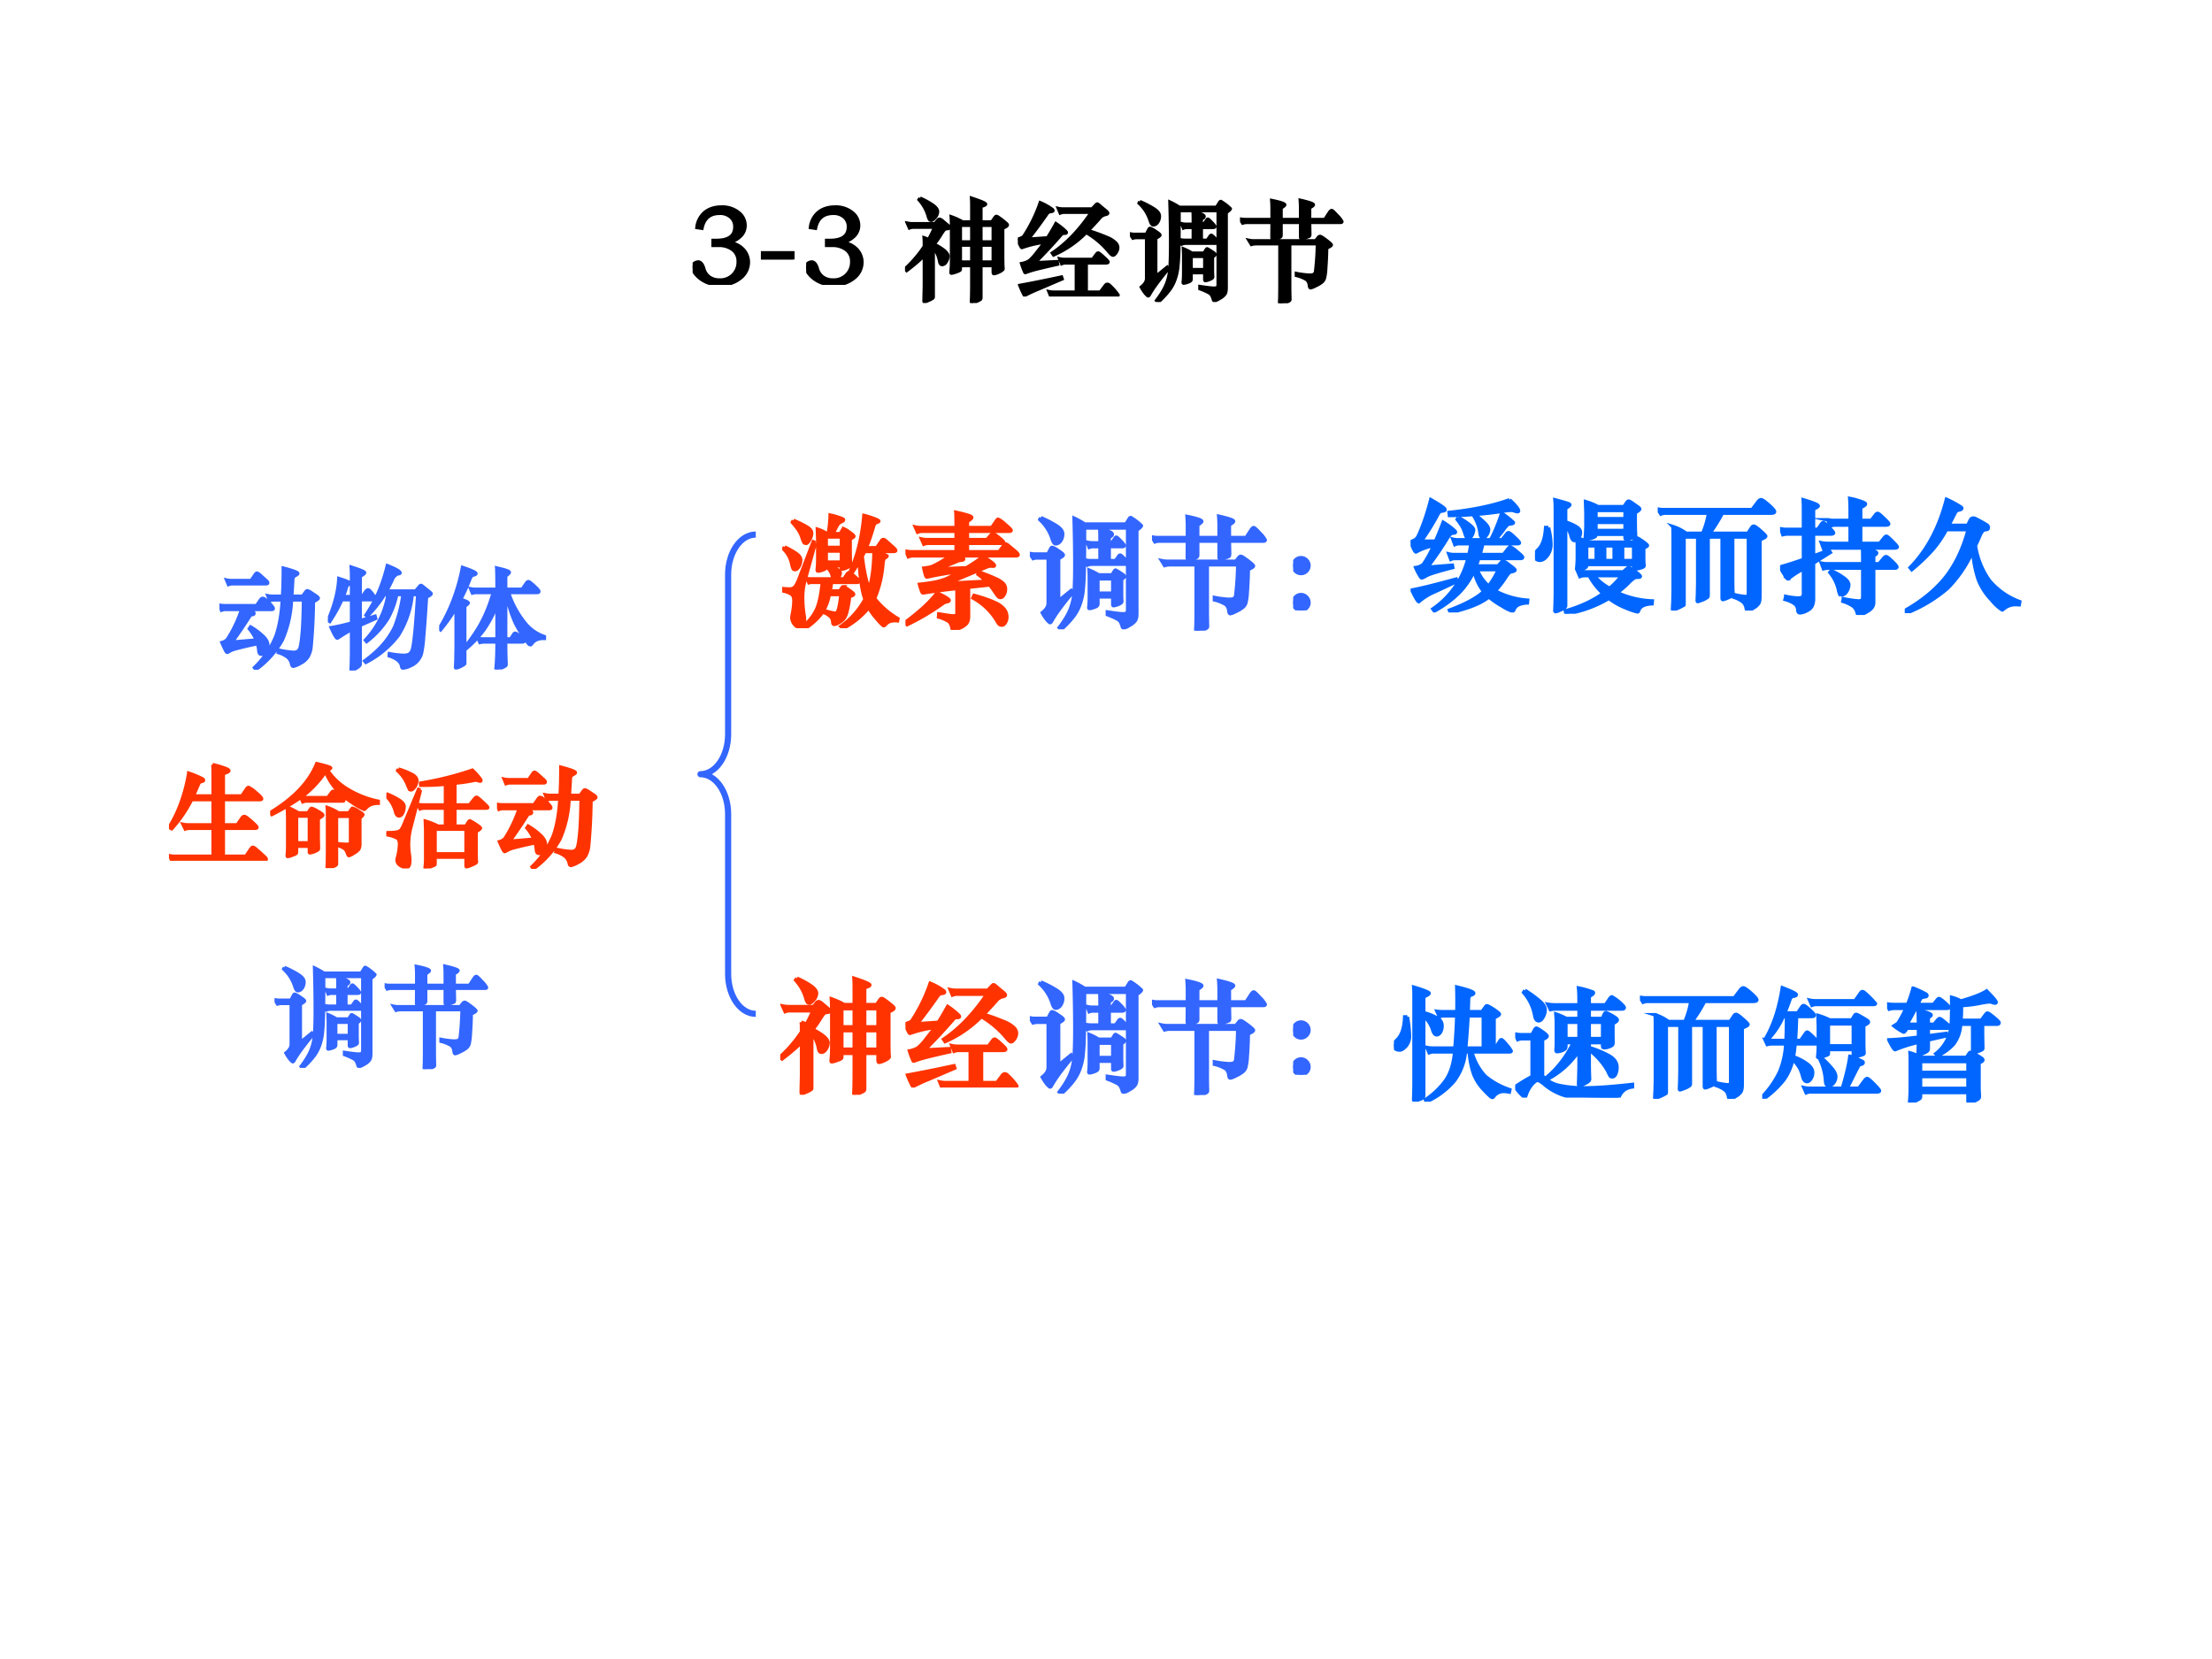 <svg xmlns="http://www.w3.org/2000/svg" xmlns:xlink="http://www.w3.org/1999/xlink" width="960" height="720" viewBox="0 0 720 540"><rect x="0" y="0" width="720" height="540" fill="#333333" stroke="none"/><g data-name="P"><clipPath id="a"><path fill-rule="evenodd" d="M0 540h720V0H0Z"/></clipPath><g clip-path="url(#a)"><path fill="#fff" fill-rule="evenodd" d="M0 540h720V0H0Z"/></g></g><g data-name="P"><symbol id="b"><path d="M.085.511.038.518A.206.206 0 0 0 .11.657C.15.689.2.705.261.705A.236.236 0 0 0 .415.656a.147.147 0 0 0 .06-.119.134.134 0 0 0-.038-.094.227.227 0 0 0-.107-.06A.204.204 0 0 0 .46.32.17.17 0 0 0 .505.203.182.182 0 0 0 .432.06.276.276 0 0 0 .251 0a.285.285 0 0 0-.18.055C.024.092 0 .127 0 .162 0 .178.006.19.018.197A.063.063 0 0 0 .05.208c.022 0 .04-.02.052-.062A.133.133 0 0 1 .153.071.154.154 0 0 1 .244.045.16.16 0 0 1 .411.21a.13.13 0 0 1-.048.107.203.203 0 0 1-.133.039H.184v.047h.029c.112 0 .168.04.168.122a.111.111 0 0 1-.037.087.142.142 0 0 1-.1.034C.156.646.103.601.085.511Z"/></symbol><use xlink:href="#b" transform="matrix(36 0 0 -36 225.446 92.732)"/><use xlink:href="#b" fill="none" stroke="#000" stroke-miterlimit="10" stroke-width=".029" transform="matrix(36 0 0 -36 225.446 92.732)"/><symbol id="c"><path d="M0 .061h.29V0H0v.061Z"/></symbol><use xlink:href="#c" transform="matrix(36 0 0 -36 247.67 84.452)"/><use xlink:href="#c" fill="none" stroke="#000" stroke-miterlimit="10" stroke-width=".029" transform="matrix(36 0 0 -36 247.67 84.452)"/><symbol id="d"><path d="M-2147483500-2147483500Z"/></symbol><use xlink:href="#b" transform="matrix(36 0 0 -36 262.406 92.732)"/><use xlink:href="#d" transform="matrix(36 0 0 -36 77309400000 -77309400000)"/><use xlink:href="#b" fill="none" stroke="#000" stroke-miterlimit="10" stroke-width=".029" transform="matrix(36 0 0 -36 262.406 92.732)"/><use xlink:href="#d" fill="none" stroke="#000" stroke-miterlimit="10" stroke-width=".029" transform="matrix(36 0 0 -36 77309400000 -77309400000)"/><symbol id="e"><path d="M.521.734h.082V.86c0 .033 0 .063-.002.089C.686.921.729.903.729.894.729.888.715.881.687.873V.734h.098l.027.039c.005.007.01.011.014.011C.831.784.839.78.851.771A.652.652 0 0 0 .918.718C.923.713.926.709.926.706.926.698.912.688.884.677V.406L.885.343.887.311C.887.307.886.304.884.302A.1.1 0 0 0 .865.288.223.223 0 0 0 .829.271.096.096 0 0 0 .804.265C.799.265.797.271.797.284v.054h-.11V.049C.687.042.685.036.682.033A.179.179 0 0 0 .644.014.173.173 0 0 0 .606 0C.602 0 .6.004.6.012l.002.056.001.074v.196H.501V.311C.501.304.5.299.497.296A.169.169 0 0 0 .46.28.193.193 0 0 0 .421.269C.416.269.414.273.415.28.418.31.42.343.42.378v.308C.42.72.419.752.417.781A.63.63 0 0 0 .521.734M.501.553h.102v.149H.501V.553m.186 0h.11v.149h-.11V.553M.603.523H.501V.371h.102v.152m.194 0h-.11V.371h.11v.152M.136.949A.69.69 0 0 0 .254.884C.281.864.295.845.295.827A.082.082 0 0 0 .273.774C.258.757.247.748.239.748.231.748.225.75.222.754A.098.098 0 0 0 .21.782a.37.37 0 0 1-.084.152l.01.015M.174.428A1.589 1.589 0 0 0 .015.293L0 .309c.066.06.124.128.174.203 0 .03 0 .056-.002.079a.188.188 0 0 0 .04-.018c.021.037.04.074.054.112H.082A.102.102 0 0 1 .04.678L.02.723A.218.218 0 0 1 .07.718h.201l.025.031a.02.02 0 0 0 .017.009C.32.758.331.751.347.737L.386.704C.396.696.402.689.402.683.402.677.396.673.383.672A.054.054 0 0 1 .357.664.335.335 0 0 1 .323.615 1.006 1.006 0 0 0 .264.531.449.449 0 0 0 .358.473C.378.455.389.438.389.423a.1.1 0 0 0-.016-.05C.363.356.35.347.335.347.33.347.325.349.321.354a.045.045 0 0 0-.008.02.284.284 0 0 1-.057.129V.055A.013.013 0 0 0 .25.043.178.178 0 0 0 .213.024.19.19 0 0 0 .176.01C.173.01.171.013.171.02l.001.048.002.087v.273Z"/></symbol><symbol id="f"><path d="M.24.49A.99.99 0 0 1 .037.442C.035.442.033.443.031.446A.326.326 0 0 0 0 .519c.026.007.043.015.052.024a1.345 1.345 0 0 1 .15.306.513.513 0 0 0 .109-.061C.316.784.318.78.318.776S.312.769.301.768A.06.06 0 0 1 .277.761.075.075 0 0 1 .258.739a4.683 4.683 0 0 0-.163-.22l.173.012C.295.573.32.616.344.66A.694.694 0 0 0 .418.603C.432.59.439.583.439.579.439.574.433.571.422.571A.046.046 0 0 1 .398.566a4.714 4.714 0 0 0-.242-.26l.2.01L.36.292A7.638 7.638 0 0 1 .181.25.907.907 0 0 1 .069.216c-.003 0-.005 0-.006.002a.635.635 0 0 0-.03.08.198.198 0 0 1 .07.026.465.465 0 0 1 .071.079C.207.444.229.473.24.49m.378.088A.941.941 0 0 0 .323.375L.311.393c.128.086.246.209.353.368H.425A.102.102 0 0 1 .383.754L.365.797a.218.218 0 0 1 .05-.005h.256l.038.04c.003.003.006.005.008.005C.722.837.733.829.75.813L.795.776C.807.766.813.759.813.753.813.748.805.743.788.74a.094.094 0 0 1-.05-.034 2.38 2.38 0 0 0-.102-.11A1.61 1.61 0 0 0 .807.534.232.232 0 0 0 .884.486a.063.063 0 0 0 .02-.044.083.083 0 0 0-.016-.046C.878.381.868.373.86.373.853.373.842.382.827.399a.767.767 0 0 1-.209.179M.528.303h-.09A.102.102 0 0 1 .396.296L.378.341a.218.218 0 0 1 .05-.005h.248l.035.047c.005.007.01.011.016.011.005 0 .021-.012.048-.037C.802.333.816.318.816.312.816.306.808.303.791.303H.619V.04h.126l.043.057c.007.01.014.014.02.014A.027.027 0 0 0 .824.106.494.494 0 0 0 .907.013C.907.009.899.007.883.007H.34A.102.102 0 0 1 .298 0L.28.045A.218.218 0 0 1 .33.04h.198v.263M.401.159.184.066A1.242 1.242 0 0 1 .063.01a.007.007 0 0 0-.006.003.925.925 0 0 0-.04.088c.104.019.23.044.378.076L.401.159Z"/></symbol><symbol id="g"><path d="M.447.857h.336l.03.048C.816.908.819.91.822.91A.443.443 0 0 0 .908.844C.908.838.896.826.871.809V.13C.871.102.867.082.858.07A.139.139 0 0 0 .81.032.145.145 0 0 0 .765.011C.76.011.755.016.753.025a.177.177 0 0 1-.016.039.083.083 0 0 1-.031.024.687.687 0 0 1-.074.032v.021C.698.131.74.126.758.126c.018 0 .029.003.033.008s.006.015.006.029v.663H.445c0-.105 0-.209-.002-.31A1.893 1.893 0 0 0 .432.302.491.491 0 0 0 .403.19.357.357 0 0 0 .348.096.75.75 0 0 0 .256 0L.24.014c.038.05.066.095.084.136.018.041.03.086.035.134.005.049.008.129.008.241 0 .112-.002.239-.006.38A.688.688 0 0 0 .447.857M.089.909A.867.867 0 0 0 .214.845C.249.823.267.801.267.778A.098.098 0 0 0 .25.72C.239.705.225.697.21.697.2.697.191.71.183.735a.36.36 0 0 1-.101.159l.007.015M.646.704h.022l.026.037C.698.747.701.75.704.75.709.75.72.74.739.72.759.7.768.687.768.682.768.677.762.674.751.674H.646V.559h.053l.025.036c.004.006.008.009.012.009.005 0 .016-.01.033-.028C.787.558.796.546.796.541c0-.007-.005-.01-.014-.01H.508A.099.099 0 0 1 .47.524l-.016.04A.178.178 0 0 1 .499.559h.073v.115h-.05A.094.094 0 0 1 .484.668L.468.709A.178.178 0 0 1 .513.704h.059v.024c0 .033 0 .063-.002.088C.637.802.671.788.671.774.671.764.663.758.646.753V.704M.347.299C.264.199.207.122.176.065.172.058.168.055.165.055.162.055.154.062.141.076a.36.36 0 0 0-.039.059C.134.16.15.186.15.213v.369H.06A.104.104 0 0 1 .027.577L0 .618A.15.15 0 0 1 .042.613h.106l.024.046c.003.005.006.008.011.008A.168.168 0 0 0 .231.64C.258.623.272.611.272.605.272.6.259.59.234.577V.232l.102.083.011-.016M.56.443h.11l.02.032C.693.48.696.482.699.482A.602.602 0 0 0 .756.446C.765.441.769.435.769.429.769.424.762.417.747.409V.276L.748.245.749.226C.749.219.739.211.721.204A.13.13 0 0 0 .682.193c-.004 0-.006.003-.006.01v.062H.554v-.06C.554.2.551.195.546.19a.11.11 0 0 0-.03-.013A.126.126 0 0 0 .487.17C.482.17.48.173.481.18a.68.68 0 0 1 .004.075v.137c0 .022 0 .052-.002.09A.492.492 0 0 0 .56.443M.676.294v.118H.554V.294h.122Z"/></symbol><symbol id="h"><path d="M.63.758h.137l.041.063c.008.012.015.018.021.018C.835.839.852.823.88.792A.2.2 0 0 0 .922.738C.922.733.917.73.906.73H.63L.632.625C.632.615.63.609.627.606A.138.138 0 0 0 .593.594.172.172 0 0 0 .555.586C.55.586.547.591.547.6v.13H.372V.616C.372.608.37.602.365.599a.106.106 0 0 0-.03-.011.192.192 0 0 0-.04-.005C.29.583.288.588.288.599L.289.73H.066A.122.122 0 0 1 .024.724L0 .763A.218.218 0 0 1 .05.758h.239v.099A.983.983 0 0 1 .286.93C.366.914.405.9.405.89.405.885.394.875.372.862V.758h.175v.101a.983.983 0 0 1-.003.073C.624.914.664.9.664.891.664.885.653.876.63.863V.758M.36.537H.145A.145.145 0 0 1 .103.531L.079.57a.218.218 0 0 1 .05-.005h.554l.025.031c.005.006.01.009.016.009C.731.605.749.593.78.57.81.547.826.533.826.527.826.521.812.512.784.499A2.838 2.838 0 0 0 .776.318.475.475 0 0 0 .764.226.076.076 0 0 0 .739.19.252.252 0 0 0 .683.157.158.158 0 0 0 .638.139c-.006 0-.01.007-.011.02C.624.185.615.203.601.214a.314.314 0 0 1-.092.037V.27A.816.816 0 0 1 .624.255c.02 0 .035.002.042.006a.04.04 0 0 1 .016.022 2.421 2.421 0 0 1 .017.254H.45V.139l.001-.07.001-.035C.452.029.449.024.442.02A.157.157 0 0 0 .406.007.161.161 0 0 0 .364 0C.359 0 .357.003.357.008l.002.045.001.086v.398Z"/></symbol><use xlink:href="#e" transform="matrix(36 0 0 -36 294.578 98.636)"/><use xlink:href="#f" transform="matrix(36 0 0 -36 331.31 96.512)"/><use xlink:href="#g" transform="matrix(36 0 0 -36 367.79 98.312)"/><use xlink:href="#h" transform="matrix(36 0 0 -36 403.622 98.708)"/><use xlink:href="#e" fill="none" stroke="#000" stroke-miterlimit="10" stroke-width=".029" transform="matrix(36 0 0 -36 294.578 98.636)"/><use xlink:href="#f" fill="none" stroke="#000" stroke-miterlimit="10" stroke-width=".029" transform="matrix(36 0 0 -36 331.31 96.512)"/><use xlink:href="#g" fill="none" stroke="#000" stroke-miterlimit="10" stroke-width=".029" transform="matrix(36 0 0 -36 367.79 98.312)"/><use xlink:href="#h" fill="none" stroke="#000" stroke-miterlimit="10" stroke-width=".029" transform="matrix(36 0 0 -36 403.622 98.708)"/></g><g data-name="P" transform="matrix(36 0 0 -36 77309400000 -77309400000)"><use xlink:href="#d"/><use xlink:href="#d" fill="none" stroke="#000" stroke-miterlimit="10" stroke-width=".029"/></g><g data-name="P"><symbol id="i"><path d="M.652.63A1 1 0 0 0 .569.268.816.816 0 0 0 .328 0L.315.019A.809.809 0 0 1 .512.31C.542.4.56.506.567.63H.496A.102.102 0 0 1 .454.623L.436.67a.218.218 0 0 1 .05-.005h.083C.574.734.576.819.576.92.665.897.709.88.709.87.709.865.701.859.686.851S.664.832.664.818L.655.665h.096l.03.041c.005.006.01.009.014.009a.125.125 0 0 0 .038-.02l.045-.03C.888.658.894.651.894.646.894.641.879.63.85.615A4.845 4.845 0 0 0 .829.207a.215.215 0 0 0-.03-.093.177.177 0 0 0-.071-.059.205.205 0 0 0-.06-.025C.66.03.655.036.652.049a.107.107 0 0 1-.039.066.26.26 0 0 1-.082.04l.005.023a.795.795 0 0 1 .135-.02c.026 0 .043.01.052.028.01.02.017.067.024.143.007.076.01.176.012.301H.652M.286.807l.039.057c.005.007.01.01.014.01.005 0 .016-.007.032-.021l.044-.04C.43.801.437.792.437.785.437.779.431.776.418.776H.123A.102.102 0 0 1 .081.769L.063.812a.218.218 0 0 1 .05-.005h.173M.344.234A2.823 2.823 0 0 1 .15.189.23.23 0 0 1 .082.161.023.023 0 0 0 .069.156C.066.156.06.163.053.176a1.12 1.12 0 0 0-.032.07.103.103 0 0 1 .05.029 1.168 1.168 0 0 1 .128.269H.06A.102.102 0 0 1 .018.537L0 .585A.218.218 0 0 1 .05.58h.285l.037.054c.006.008.012.012.019.012A.034.034 0 0 0 .412.637.379.379 0 0 0 .476.574C.483.565.487.558.487.552.487.547.481.544.469.544H.255C.294.53.313.519.313.511.313.502.307.498.296.497A.025.025 0 0 1 .274.483 4.55 4.55 0 0 0 .117.251l.214.018A.38.38 0 0 1 .269.37l.012.018A.609.609 0 0 0 .406.292C.427.268.438.245.438.223A.096.096 0 0 0 .419.165C.406.148.393.139.379.139.365.139.357.149.355.17a.306.306 0 0 1-.011.064Z"/></symbol><symbol id="j"><path d="M.213.639H.127a1.384 1.384 0 0 0-.11-.197L0 .452c.06.14.093.267.098.381C.168.811.203.796.203.788.203.785.198.781.189.778.179.775.172.765.167.747A.642.642 0 0 0 .14.669h.073V.85C.213.88.212.908.21.936.292.91.333.893.333.884.333.878.32.867.293.851V.669H.31l.032.045C.35.724.357.73.362.73.368.73.375.726.382.718A.29.29 0 0 0 .43.65c.041.079.077.178.107.299C.614.919.653.896.653.883.653.878.649.875.64.874A.055.055 0 0 1 .611.86.086.086 0 0 1 .587.829a1.18 1.18 0 0 0-.056-.11h.262L.83.763C.835.768.838.77.841.77a.02.02 0 0 0 .01-.004l.037-.03A.548.548 0 0 0 .926.705C.931.701.934.697.934.694.934.687.92.677.892.664.882.49.872.368.866.297A.976.976 0 0 0 .847.154.174.174 0 0 0 .744.04.175.175 0 0 0 .678.021c-.007 0-.01.005-.012.015C.661.077.624.109.553.132l.002.021A.86.86 0 0 1 .682.138c.026 0 .044.004.054.011.01.007.02.02.026.038.007.02.014.066.022.14.008.075.017.194.027.359H.763a.842.842 0 0 0-.126-.37.869.869 0 0 0-.294-.244L.331.086C.382.124.425.16.459.194a.728.728 0 0 1 .144.2 1.24 1.24 0 0 1 .075.292H.623A.76.76 0 0 0 .543.47.804.804 0 0 0 .35.26L.338.274c.112.121.18.259.204.412h-.03A1.024 1.024 0 0 0 .355.489L.343.5c.035.053.062.1.083.141A.044.044 0 0 0 .412.639H.293V.452l.134.04L.433.47.293.408V.056C.293.046.281.034.258.021A.153.153 0 0 0 .216 0C.211 0 .209.003.209.009l.002.048.002.09v.221A1.279 1.279 0 0 1 .096.297C.091.294.087.292.084.292.076.292.057.324.028.388c.047.007.108.021.185.041v.21Z"/></symbol><symbol id="k"><path d="M.488.695H.343A.155.155 0 0 1 .3.69L.283.731a.218.218 0 0 1 .05-.005h.189C.522.845.52.909.519.919.596.902.635.889.635.878.635.873.624.862.602.845V.726H.75l.04.058c.005.007.011.011.017.011.007 0 .024-.013.052-.039C.888.73.902.713.902.706.902.699.896.695.884.695H.628A.853.853 0 0 1 .769.431.378.378 0 0 1 .952.298V.28C.898.282.86.266.837.232.834.226.829.223.823.223.82.223.816.225.811.228a1.126 1.126 0 0 0-.119.183 1.01 1.01 0 0 0-.085.284H.602V.277h.044L.674.32c.004.006.009.009.014.009.006 0 .021-.01.045-.03C.757.279.769.265.769.258c0-.007-.007-.01-.022-.01H.602c0-.046 0-.094.002-.144l.002-.06C.606.039.603.035.598.031A.206.206 0 0 0 .56.013.13.13 0 0 0 .519 0C.514 0 .512.004.513.012c.006.063.009.141.009.236H.411A.155.155 0 0 1 .368.243L.351.282a.218.218 0 0 1 .05-.005h.121v.304A1.01 1.01 0 0 0 .405.358a.963.963 0 0 0-.173-.18V.059C.232.055.232.052.23.05.229.047.222.043.21.036A.176.176 0 0 0 .174.019.08.08 0 0 0 .152.012c-.003 0-.005.003-.005.01l.003.06L.152.2v.356A1.436 1.436 0 0 0 .013.358L0 .371c.101.165.171.35.21.553C.292.897.333.878.333.867.333.862.327.858.315.855.304.852.295.848.291.842A.108.108 0 0 1 .277.814a1.598 1.598 0 0 0-.082-.18C.24.621.263.61.263.601.263.596.253.587.232.572V.204c.069.086.122.167.16.242.038.075.07.158.096.249Z"/></symbol><use xlink:href="#i" fill="#36f" transform="matrix(36 0 0 -36 71.436 217.988)"/><use xlink:href="#j" fill="#36f" transform="matrix(36 0 0 -36 106.728 218.24)"/><use xlink:href="#k" fill="#36f" transform="matrix(36 0 0 -36 142.956 217.916)"/><use xlink:href="#i" fill="none" stroke="#36f" stroke-miterlimit="10" stroke-width=".029" transform="matrix(36 0 0 -36 71.436 217.988)"/><use xlink:href="#j" fill="none" stroke="#36f" stroke-miterlimit="10" stroke-width=".029" transform="matrix(36 0 0 -36 106.728 218.24)"/><use xlink:href="#k" fill="none" stroke="#36f" stroke-miterlimit="10" stroke-width=".029" transform="matrix(36 0 0 -36 142.956 217.916)"/><use xlink:href="#d" fill="#36f" transform="matrix(36 0 0 -36 77309400000 -77309400000)"/><use xlink:href="#d" fill="none" stroke="#36f" stroke-miterlimit="10" stroke-width=".029" transform="matrix(36 0 0 -36 77309400000 -77309400000)"/></g><g data-name="P"><symbol id="l"><path d="M.398.293H.189A.102.102 0 0 1 .147.286L.125.331a.218.218 0 0 1 .05-.005h.223v.226H.205a1.178 1.178 0 0 0-.18-.263L0 .302c.086.137.145.3.178.491A.807.807 0 0 0 .305.74C.31.736.313.732.313.727.313.722.307.719.294.716.281.713.272.705.267.691L.222.587h.176v.188c0 .034 0 .065-.002.094A.61.61 0 0 0 .484.845C.523.833.542.823.542.814.542.806.525.797.492.788V.587h.166l.04.059c.008.012.015.018.021.018A.249.249 0 0 0 .783.619C.82.589.838.57.838.56.838.555.832.552.82.552H.492V.326h.125l.04.059c.008.011.016.017.024.017.009 0 .03-.015.064-.045S.796.309.796.302C.796.296.789.293.775.293H.492V.042h.203l.041.062c.009.013.016.019.021.019.006 0 .014-.004.024-.012A1.574 1.574 0 0 0 .87.031C.877.024.88.018.88.014.88.009.873.007.859.007H.067A.102.102 0 0 1 .025 0L.006.047a.218.218 0 0 1 .05-.005h.342v.251Z"/></symbol><symbol id="m"><path d="M.5.87A.912.912 0 0 0 .282.641.311.311 0 0 1 .326.638H.52l.035.047c.005.007.01.01.014.01C.574.695.582.69.595.679A.793.793 0 0 0 .66.623C.664.619.666.615.666.611S.661.605.652.605H.336A.102.102 0 0 1 .294.598l-.017.04A2.285 2.285 0 0 0 .015.483L0 .502c.213.129.353.276.42.443.085-.02.127-.033.127-.04C.547.9.537.894.519.885A.566.566 0 0 1 .706.71.859.859 0 0 1 .977.605v-.02A.178.178 0 0 1 .91.574.131.131 0 0 1 .861.538C.856.533.852.53.849.53a.507.507 0 0 0-.1.056.77.77 0 0 0-.151.124A.537.537 0 0 0 .5.87M.254.5h.087l.023.033c.003.005.007.008.011.008A.223.223 0 0 0 .429.515C.46.498.476.486.476.479.476.472.462.462.435.447V.272L.437.185c0-.008 0-.013-.002-.016C.434.166.429.163.421.158A.175.175 0 0 0 .387.144.115.115 0 0 0 .359.137C.355.137.353.14.353.146v.051H.239v-.05C.239.139.237.133.232.13A.182.182 0 0 0 .197.115.135.135 0 0 0 .16.104c-.005 0-.008.003-.007.01A.984.984 0 0 1 .157.21v.256L.154.551A.737.737 0 0 0 .254.5M.353.229v.24H.239v-.24h.114M.617.5h.094l.026.037C.739.54.742.542.745.542a.186.186 0 0 0 .05-.026C.824.499.838.488.838.483.838.478.829.468.811.454V.222a.106.106 0 0 0-.009-.05.139.139 0 0 0-.046-.037.146.146 0 0 0-.044-.023c-.005 0-.01.007-.014.02a.1.1 0 0 1-.026.044.249.249 0 0 1-.065.029l.004.017A.715.715 0 0 1 .686.216c.017 0 .027.002.032.005.005.004.007.01.007.019v.227H.6V.041C.6.034.598.029.593.026A.137.137 0 0 0 .557.01.15.15 0 0 0 .521 0C.516 0 .514.003.514.01l.002.041.001.093V.46c0 .033 0 .063-.002.089A.482.482 0 0 0 .617.5Z"/></symbol><symbol id="n"><path d="M.109.899A.648.648 0 0 0 .241.845C.264.83.276.813.276.794A.1.1 0 0 0 .257.737C.244.718.232.709.221.709c-.005 0-.01.002-.012.005a.264.264 0 0 0-.018.041.36.36 0 0 1-.09.129l.008.015M.533.76A2.023 2.023 0 0 0 .31.751L.309.772a2.847 2.847 0 0 1 .468.117.532.532 0 0 0 .074-.083.022.022 0 0 0 .004-.012C.855.79.852.788.846.788A.084.084 0 0 0 .83.792a.075.075 0 0 1-.027.005A1.445 1.445 0 0 0 .62.77V.575h.131l.046.057C.804.64.81.644.815.644.821.644.839.63.87.601.901.573.917.556.917.551.917.546.91.544.895.544H.62V.383h.098L.74.418c.006.009.01.013.014.013S.775.421.805.402C.835.382.851.37.851.364.851.359.838.348.812.333V.109L.813.081.815.06C.815.051.801.042.773.031A.275.275 0 0 0 .725.014C.721.014.719.018.719.025v.076H.441V.042C.441.037.44.034.438.032A.2.2 0 0 0 .397.015.282.282 0 0 0 .353 0C.35 0 .348.003.349.01a.518.518 0 0 1 .005.075v.259L.351.429A.689.689 0 0 0 .468.383h.065v.161H.346A.102.102 0 0 1 .304.537L.283.58a.218.218 0 0 1 .05-.005h.2V.76M.719.133v.221H.441V.133h.278m-.41.575L.225.382A.597.597 0 0 1 .207.137.51.51 0 0 0 .213.076C.213.031.203.009.182.009a.105.105 0 0 0-.058.019.056.056 0 0 0-.026.064.55.55 0 0 1 .02.123c0 .03-.006.049-.019.058A.278.278 0 0 1 0 .304l.002.02c.04 0 .07.002.088.005a.073.073 0 0 1 .039.017.158.158 0 0 1 .025.043L.29.715.309.708M.011.671A.604.604 0 0 0 .12.615C.147.597.161.578.161.558A.134.134 0 0 0 .148.501C.139.483.128.474.114.474.1.474.09.485.083.508A.293.293 0 0 1 0 .652l.011.019Z"/></symbol><use xlink:href="#l" fill="#f30" transform="matrix(36.024 0 0 -36.024 54.998 280.192)"/><use xlink:href="#m" fill="#f30" transform="matrix(36.024 0 0 -36.024 87.948 282.57)"/><use xlink:href="#n" fill="#f30" transform="matrix(36.024 0 0 -36.024 125.761 282.678)"/><use xlink:href="#i" fill="#f30" transform="matrix(36.024 0 0 -36.024 161.773 282.822)"/><use xlink:href="#l" fill="none" stroke="#f30" stroke-miterlimit="10" stroke-width=".029" transform="matrix(36.024 0 0 -36.024 54.998 280.192)"/><use xlink:href="#m" fill="none" stroke="#f30" stroke-miterlimit="10" stroke-width=".029" transform="matrix(36.024 0 0 -36.024 87.948 282.57)"/><use xlink:href="#n" fill="none" stroke="#f30" stroke-miterlimit="10" stroke-width=".029" transform="matrix(36.024 0 0 -36.024 125.761 282.678)"/><use xlink:href="#i" fill="none" stroke="#f30" stroke-miterlimit="10" stroke-width=".029" transform="matrix(36.024 0 0 -36.024 161.773 282.822)"/><use xlink:href="#d" fill="#f30" transform="matrix(36.024 0 0 -36.024 77360940000 -77360940000)"/><use xlink:href="#d" fill="none" stroke="#f30" stroke-miterlimit="10" stroke-width=".029" transform="matrix(36.024 0 0 -36.024 77360940000 -77360940000)"/></g><g data-name="P"><use xlink:href="#g" fill="#36f" transform="matrix(36 0 0 -36 89.364 347.602)"/><use xlink:href="#h" fill="#36f" transform="matrix(36 0 0 -36 125.196 347.998)"/><use xlink:href="#g" fill="none" stroke="#36f" stroke-miterlimit="10" stroke-width=".029" transform="matrix(36 0 0 -36 89.364 347.602)"/><use xlink:href="#h" fill="none" stroke="#36f" stroke-miterlimit="10" stroke-width=".029" transform="matrix(36 0 0 -36 125.196 347.998)"/><use xlink:href="#d" fill="#36f" transform="matrix(36 0 0 -36 77309400000 -77309400000)"/><use xlink:href="#d" fill="none" stroke="#36f" stroke-miterlimit="10" stroke-width=".029" transform="matrix(36 0 0 -36 77309400000 -77309400000)"/></g><g data-name="P"><symbol id="o"><path d="M.375.77c.01.05.015.1.016.151A.497.497 0 0 0 .454.904C.484.894.499.888.499.883.499.878.493.873.481.868A.069.069 0 0 1 .452.845.635.635 0 0 1 .414.77h.061l.017.031c.003.005.006.008.01.008A.172.172 0 0 0 .545.783C.57.766.583.754.583.749.583.744.573.737.553.73V.614L.554.563l.001-.04A.021.021 0 0 0 .548.506.098.098 0 0 0 .519.491.103.103 0 0 0 .49.482C.485.482.483.485.483.49v.019H.358C.358.498.356.49.352.486A.111.111 0 0 0 .324.473.121.121 0 0 0 .291.466C.286.466.285.471.286.481A.835.835 0 0 1 .29.575v.146L.287.806A.325.325 0 0 0 .364.77h.011M.483.658v.086H.358V.658h.125m0-.12v.091H.358V.538h.125m.145.007A1.801 1.801 0 0 0 .569.452L.556.464c.06.135.096.287.11.454a.655.655 0 0 0 .08-.025c.027-.01.04-.017.04-.021C.786.869.781.866.772.863.762.86.756.856.753.851a.086.086 0 0 1-.01-.023C.723.758.703.7.683.655H.77l.037.054c.005.009.011.013.017.013C.83.722.839.716.851.705l.045-.04C.915.649.924.638.924.633.924.628.917.626.904.626h-.14A.548.548 0 0 0 .853.588C.853.585.849.581.842.577A.04.04 0 0 1 .827.562.137.137 0 0 1 .82.528.898.898 0 0 0 .752.242a.691.691 0 0 1 .19-.165L.939.061A.156.156 0 0 1 .876.056.1.1 0 0 1 .839.029C.834.024.83.021.827.021.821.021.802.04.77.078a.47.47 0 0 0-.065.091A.661.661 0 0 0 .497 0L.479.015a.65.65 0 0 1 .196.221C.651.3.635.403.628.545m.043.081a1.082 1.082 0 0 0-.02-.04C.665.469.684.379.709.318c.025.085.038.187.039.308H.671m-.58.252a.77.77 0 0 0 .11-.054C.226.809.239.792.239.774A.104.104 0 0 0 .222.72C.212.701.202.692.195.692.188.692.182.694.179.697a.168.168 0 0 0-.016.038.256.256 0 0 1-.026.058.594.594 0 0 1-.054.07l.008.015M.27.697.185.39A.514.514 0 0 1 .166.249C.166.2.17.152.178.103A.226.226 0 0 0 .181.064.065.065 0 0 0 .17.026C.163.016.153.01.139.01.125.01.111.018.098.035a.085.085 0 0 0-.017.07.61.61 0 0 1 .015.116C.096.25.089.269.074.279A.194.194 0 0 1 0 .305l.001.018a.52.52 0 0 1 .06-.004c.018 0 .032.006.042.017.01.011.023.035.037.072l.113.296L.27.697M.019.661A.588.588 0 0 0 .117.606C.139.59.15.573.15.556A.113.113 0 0 0 .136.504C.126.487.116.478.104.478a.018.018 0 0 0-.013.005.14.14 0 0 0-.013.041.237.237 0 0 1-.068.123l.009.014M.42.401C.416.403.413.409.411.418a.16.16 0 0 1-.039.074l.009.013A.377.377 0 0 0 .447.479C.464.47.472.461.472.451A.056.056 0 0 0 .463.422.05.05 0 0 0 .438.401h.065L.529.44C.534.448.54.452.546.452c.006 0 .02-.01.043-.031C.612.401.624.388.624.382.624.377.618.374.605.374H.401A.745.745 0 0 0 .389.303h.08l.019.028c.003.004.006.006.009.006A.19.19 0 0 0 .542.311C.568.294.581.282.581.276.581.271.57.265.548.259a.841.841 0 0 0-.02-.118.176.176 0 0 0-.023-.058.121.121 0 0 0-.041-.035.093.093 0 0 0-.039-.016C.418.032.414.036.413.043A.087.087 0 0 1 .399.09a.158.158 0 0 1-.053.036L.353.14A.424.424 0 0 1 .429.122c.01 0 .017.003.021.009a.19.19 0 0 1 .015.048c.006.027.01.059.014.096H.383A.42.42 0 0 0 .328.13.516.516 0 0 0 .187 0L.174.014c.054.051.09.1.11.148.02.048.034.119.043.212H.248a.082.082 0 0 1-.03-.003L.205.404A.16.16 0 0 1 .241.401H.42Z"/></symbol><symbol id="p"><path d="M.445.476a2.386 2.386 0 0 1-.27-.045c-.003 0-.006.004-.01.013A.62.62 0 0 0 .15.503c.03.004.052.008.065.012a.89.89 0 0 1 .151.089h-.3A.102.102 0 0 1 .024.597L.006.641a.218.218 0 0 1 .05-.005h.357v.07H.192A.102.102 0 0 1 .15.699L.132.74a.218.218 0 0 1 .05-.005h.231v.069H.141A.102.102 0 0 1 .099.797L.081.838a.218.218 0 0 1 .05-.005h.282c0 .053 0 .095-.002.125C.456.948.489.94.509.933c.02-.006.03-.012.03-.017C.539.909.527.899.504.885V.833h.199l.038.055c.006.009.01.013.014.013A.214.214 0 0 0 .811.86C.844.833.86.816.86.811.86.806.853.804.839.804H.504V.735h.159l.034.038c.006.007.012.01.017.01.005 0 .02-.01.046-.031C.786.732.799.718.799.713.799.708.792.706.777.706H.504v-.07h.259L.8.686c.006.009.012.013.017.013.005 0 .015-.006.028-.018L.892.642C.909.627.917.617.917.612.917.607.909.604.894.604H.44A.352.352 0 0 0 .457.593C.467.587.473.582.473.577.473.572.466.569.452.568A.108.108 0 0 1 .414.557 4.631 4.631 0 0 0 .257.496l.24.01C.555.541.599.571.63.597.693.559.724.535.724.525.724.521.72.519.711.52L.699.521A.088.088 0 0 1 .661.513L.341.379l.318.017a.615.615 0 0 1-.068.058l.006.018C.657.45.703.432.734.417a.205.205 0 0 0 .063-.04.063.063 0 0 0 .017-.045.087.087 0 0 0-.013-.047C.793.272.784.265.775.265A.026.026 0 0 0 .76.269a.215.215 0 0 0-.029.037.58.58 0 0 1-.045.061L.48.345.513.341V.108C.513.081.506.06.491.047A.163.163 0 0 0 .433.013.219.219 0 0 0 .39 0C.385 0 .382.004.38.013.375.04.366.058.354.069A.306.306 0 0 1 .27.106L.272.13C.334.12.372.114.387.114s.025.002.028.005C.418.122.42.127.42.135v.203A4.812 4.812 0 0 1 .144.302C.141.302.138.304.136.307a.408.408 0 0 0-.021.064c.07.008.123.016.156.025.034.009.065.02.092.035l.082.045M.257.301C.322.27.355.25.355.241.355.236.349.232.337.23A.087.087 0 0 1 .3.213 1.888 1.888 0 0 0 .014.044L0 .063C.119.151.204.23.257.301m.301-.02c.073-.02.13-.04.168-.058A.198.198 0 0 0 .804.168a.098.098 0 0 0 .021-.06.084.084 0 0 0-.013-.05C.804.046.795.04.786.04a.034.034 0 0 0-.021.006.066.066 0 0 0-.016.022.514.514 0 0 1-.199.193l.008.02Z"/></symbol><use xlink:href="#o" fill="#f30" transform="matrix(39.96 0 0 -39.96 254.609 204.484)"/><use xlink:href="#p" fill="#f30" transform="matrix(39.96 0 0 -39.96 294.729 205.043)"/><use xlink:href="#o" fill="none" stroke="#f30" stroke-miterlimit="10" stroke-width=".029" transform="matrix(39.96 0 0 -39.96 254.609 204.484)"/><use xlink:href="#p" fill="none" stroke="#f30" stroke-miterlimit="10" stroke-width=".029" transform="matrix(39.96 0 0 -39.96 294.729 205.043)"/><symbol id="q"><path d="M.064.429A.062.062 0 0 0 .109.41.062.062 0 0 0 .128.365.062.062 0 0 0 .109.32.062.062 0 0 0 .064.301.062.062 0 0 0 .019.32.062.062 0 0 0 0 .365C0 .382.006.397.019.41a.062.062 0 0 0 .045.019m0-.301A.062.062 0 0 0 .109.109.062.062 0 0 0 .128.064.062.062 0 0 0 .109.019.062.062 0 0 0 .064 0a.062.062 0 0 0-.045.019A.062.062 0 0 0 0 .064c0 .017.006.032.019.045a.062.062 0 0 0 .045.019Z"/></symbol><use xlink:href="#g" fill="#36f" transform="matrix(39.96 0 0 -39.96 335.208 204.843)"/><use xlink:href="#h" fill="#36f" transform="matrix(39.96 0 0 -39.96 374.969 205.283)"/><use xlink:href="#q" fill="#36f" transform="matrix(39.96 0 0 -39.96 420.923 198.69)"/><use xlink:href="#g" fill="none" stroke="#36f" stroke-miterlimit="10" stroke-width=".029" transform="matrix(39.96 0 0 -39.96 335.208 204.843)"/><use xlink:href="#h" fill="none" stroke="#36f" stroke-miterlimit="10" stroke-width=".029" transform="matrix(39.96 0 0 -39.96 374.969 205.283)"/><use xlink:href="#q" fill="none" stroke="#36f" stroke-miterlimit="10" stroke-width=".029" transform="matrix(39.96 0 0 -39.96 420.923 198.69)"/><symbol id="r"><path d="M-2147483500-2147483500Z"/></symbol><use xlink:href="#r" fill="#36f" transform="matrix(39.96 0 0 -39.96 85813440000 -85813440000)"/></g><g data-name="P"><use xlink:href="#e" fill="#f30" transform="matrix(39.96 0 0 -39.96 253.97 356.353)"/><use xlink:href="#f" fill="#f30" transform="matrix(39.96 0 0 -39.96 294.729 353.995)"/><use xlink:href="#e" fill="none" stroke="#f30" stroke-miterlimit="10" stroke-width=".029" transform="matrix(39.96 0 0 -39.96 253.97 356.353)"/><use xlink:href="#f" fill="none" stroke="#f30" stroke-miterlimit="10" stroke-width=".029" transform="matrix(39.96 0 0 -39.96 294.729 353.995)"/><use xlink:href="#g" fill="#36f" transform="matrix(39.96 0 0 -39.96 335.208 355.993)"/><use xlink:href="#h" fill="#36f" transform="matrix(39.96 0 0 -39.96 374.969 356.433)"/><use xlink:href="#q" fill="#36f" transform="matrix(39.96 0 0 -39.96 420.923 349.84)"/><use xlink:href="#g" fill="none" stroke="#36f" stroke-miterlimit="10" stroke-width=".029" transform="matrix(39.96 0 0 -39.96 335.208 355.993)"/><use xlink:href="#h" fill="none" stroke="#36f" stroke-miterlimit="10" stroke-width=".029" transform="matrix(39.96 0 0 -39.96 374.969 356.433)"/><use xlink:href="#q" fill="none" stroke="#36f" stroke-miterlimit="10" stroke-width=".029" transform="matrix(39.96 0 0 -39.96 420.923 349.84)"/><use xlink:href="#r" fill="#36f" transform="matrix(39.96 0 0 -39.96 85813440000 -85813440000)"/></g><g data-name="P"><symbol id="s"><path d="M.188.545A.49.49 0 0 1 .044.493C.041.493.037.497.032.505A.937.937 0 0 0 0 .576a.104.104 0 0 1 .052.028c.01.012.026.048.049.109.023.061.045.13.064.205C.242.874.28.848.28.838.28.832.274.828.262.827A.054.054 0 0 1 .236.819.11.11 0 0 1 .217.79 1.977 1.977 0 0 0 .086.58h.117C.22.616.241.667.266.734A.63.63 0 0 0 .333.687C.354.67.365.66.365.655.365.65.36.648.349.647a.041.041 0 0 1-.026-.01.243.243 0 0 1-.031-.044A2.646 2.646 0 0 0 .137.368L.34.384.343.366A2.69 2.69 0 0 1 .182.321.32.32 0 0 1 .12.295.092.092 0 0 0 .093.282a.01.01 0 0 0-.008.003.429.429 0 0 0-.043.08c.028.004.05.014.064.029a.845.845 0 0 1 .082.151m.618.372C.855.872.879.842.879.827.879.823.876.821.871.821a.07.07 0 0 0-.022.005.086.086 0 0 1-.034.006.264.264 0 0 1-.043-.004A3.119 3.119 0 0 0 .317.79L.314.814C.513.835.677.87.806.917M.653.591c.033.063.063.134.089.215A.543.543 0 0 0 .837.732C.837.727.831.724.818.722A.074.074 0 0 1 .792.716.231.231 0 0 1 .757.674 1.269 1.269 0 0 0 .69.591h.055l.037.047c.005.007.01.011.016.011S.82.637.846.612c.027-.025.04-.04.04-.045C.886.562.879.56.865.56H.588A1.387 1.387 0 0 0 .565.471h.192l.037.047c.007.01.014.014.019.014A.193.193 0 0 0 .866.495C.896.471.912.455.912.449.912.443.906.44.893.44H.555A1.233 1.233 0 0 0 .533.378h.18l.03.034c.003.004.007.006.01.006A.189.189 0 0 0 .805.385C.835.364.85.35.85.345.85.34.84.335.818.331.808.329.795.317.78.294A.85.85 0 0 0 .689.175.66.66 0 0 1 .953.099L.951.078a.197.197 0 0 1-.07-.014.077.077 0 0 1-.04-.042C.838.015.834.011.829.011a.363.363 0 0 0-.082.041.669.669 0 0 0-.109.075C.578.077.474.034.324 0L.317.018c.133.05.226.1.279.152a.402.402 0 0 0-.078.171.63.63 0 0 0-.122-.18.902.902 0 0 0-.202-.149L.182.028A.707.707 0 0 1 .468.44H.365A.083.083 0 0 1 .328.433L.312.476A.174.174 0 0 1 .356.471h.12A.954.954 0 0 1 .492.56H.398A.083.083 0 0 1 .361.553L.345.596A.174.174 0 0 1 .389.591h.264M.636.214a.713.713 0 0 1 .08.135H.542A.348.348 0 0 1 .636.214M.534.788A.674.674 0 0 0 .608.724C.626.705.635.689.635.675A.08.08 0 0 0 .62.632C.61.617.6.609.591.609.576.609.568.623.566.65a.338.338 0 0 1-.045.128l.013.01M.39.772A.595.595 0 0 0 .487.708C.504.693.513.681.513.672A.106.106 0 0 0 .502.633C.495.616.483.608.468.608.462.608.458.61.455.614a.189.189 0 0 0-.013.034.266.266 0 0 1-.02.049.58.58 0 0 1-.042.061l.01.014M.378.253.2.17A.477.477 0 0 1 .067.088C.06.088.041.119.011.182c.076.014.196.044.36.089L.378.253Z"/></symbol><symbol id="t"><path d="M.804.402H.42V.393A.018.018 0 0 0 .411.377.13.13 0 0 0 .382.363.111.111 0 0 0 .35.356C.343.356.34.36.34.368c.003.029.005.06.005.094v.071c0 .019 0 .043-.002.074C.334.6.327.597.321.597c-.01 0-.018.01-.025.03a.231.231 0 0 1-.047.095V.066C.249.06.246.054.239.049A.164.164 0 0 0 .202.03.117.117 0 0 0 .169.018C.164.018.162.021.162.026l.002.049.002.086v.678c0 .038-.001.068-.003.089.06-.016.094-.026.104-.03.01-.003.016-.007.016-.01C.283.882.272.873.249.86V.747a.392.392 0 0 0 .09-.04C.359.694.37.679.37.662A.07.07 0 0 0 .351.615.542.542 0 0 0 .433.583h.366l.018.025C.821.614.825.617.83.617.835.617.85.608.876.59.902.572.915.56.915.556c0-.004-.01-.01-.03-.02V.441L.886.413l.002-.02a.012.012 0 0 0-.005-.01.159.159 0 0 0-.067-.017c-.008 0-.012.003-.012.01v.026M.713.433h.091v.121H.713V.433m-.214 0v.121H.42V.433h.079m.068.121V.433h.078v.121H.567m.167.094H.496C.496.64.494.634.491.631.488.628.479.623.464.618A.144.144 0 0 0 .42.611C.413.611.41.614.41.619c.003.04.005.074.005.099v.11L.412.913A.51.51 0 0 0 .513.872h.212l.023.034c.005.007.01.011.015.011C.768.917.781.91.8.896L.841.867C.848.862.852.857.852.852.852.848.84.838.816.823V.737L.817.675.819.64C.819.633.809.625.788.618a.17.17 0 0 0-.043-.01C.738.608.734.612.734.619v.029M.496.774h.238v.068H.496V.774M.734.745H.496V.678h.238v.067M.109.702a.553.553 0 0 0 .02-.134A.15.15 0 0 0 .1.474C.081.449.061.436.039.436c-.01 0-.02.003-.028.009A.03.03 0 0 0 0 .47c0 .019.009.036.026.052.036.034.056.094.061.18h.022M.602.126A.97.97 0 0 0 .252 0L.248.023c.12.034.222.081.307.142a.557.557 0 0 0-.113.146H.408A.102.102 0 0 1 .366.304L.348.346a.218.218 0 0 1 .05-.005h.321l.032.028c.005.005.01.007.014.007A.19.19 0 0 0 .814.344C.843.324.857.31.857.305.857.3.851.298.838.298a.063.063 0 0 1-.03-.006.283.283 0 0 1-.05-.044.79.79 0 0 0-.089-.076.756.756 0 0 1 .286-.068L.953.082C.89.079.854.06.844.026.842.019.839.016.834.016a.534.534 0 0 0-.089.03.567.567 0 0 0-.143.08m.006.081c.037.031.07.066.099.104H.48A.417.417 0 0 1 .608.207Z"/></symbol><symbol id="u"><path d="M.415.794H.068A.102.102 0 0 1 .026.787L0 .827A.218.218 0 0 1 .05.822h.719l.049.065c.008.01.016.016.024.016.009 0 .029-.014.061-.042C.935.833.951.814.951.805.951.798.941.794.92.794H.526A1.267 1.267 0 0 0 .423.629h.312l.03.046C.77.683.776.687.783.687.79.687.808.675.836.65.865.625.879.61.879.606.879.599.863.59.832.578V.12C.832.09.829.07.822.059A.118.118 0 0 0 .778.021.126.126 0 0 0 .734 0C.727 0 .723.007.721.02a.09.09 0 0 1-.025.05.24.24 0 0 1-.075.039l.004.02A.581.581 0 0 1 .712.114c.013 0 .02.002.023.007.003.004.004.012.004.023V.6H.61V.242l.001-.07.002-.038C.613.125.6.116.575.106A.2.2 0 0 0 .531.09C.527.09.525.095.525.104V.6H.41V.126C.41.119.409.114.407.112.406.109.4.105.391.1A.172.172 0 0 0 .353.083.139.139 0 0 0 .326.074c-.003 0-.004.003-.004.01l.002.047.002.088V.6H.214V.059c0-.007 0-.012-.002-.014A.39.39 0 0 0 .125.006C.122.006.121.008.121.013l.003.058.002.081v.437c0 .036 0 .068-.002.095A.357.357 0 0 0 .231.629h.136a.75.75 0 0 1 .048.165Z"/></symbol><symbol id="v"><path d="M.571.583v.15h-.12A.103.103 0 0 1 .409.725l-.02.05A.218.218 0 0 1 .439.77h.132v.085C.571.897.57.928.568.949a.53.53 0 0 0 .077-.02c.033-.01.05-.018.05-.025C.695.897.682.888.656.876V.77h.087l.035.046c.005.007.011.011.017.011.007 0 .023-.013.049-.039.027-.025.04-.04.04-.046C.884.736.876.733.859.733H.656v-.15h.156l.036.045c.007.009.013.013.018.013.006 0 .022-.013.048-.04.027-.026.04-.042.04-.047C.954.549.944.546.926.546H.397A.106.106 0 0 1 .355.539L.337.588a.218.218 0 0 1 .05-.005h.184M.191.66H.066A.162.162 0 0 1 .023.655L.006.702a.218.218 0 0 1 .05-.005h.135V.83c0 .039 0 .075-.002.108C.269.914.31.898.31.888.31.883.297.875.272.864V.697h.035l.03.043c.005.008.01.012.015.012.005 0 .02-.012.045-.037C.422.69.435.675.435.669.435.663.427.66.412.66h-.14V.481l.126.045L.409.51.272.424V.135a.136.136 0 0 0-.011-.06C.254.06.24.046.217.035A.132.132 0 0 0 .162.018c-.01 0-.016.007-.017.021A.07.07 0 0 1 .122.09a.237.237 0 0 1-.081.037l.006.024A.563.563 0 0 1 .141.138C.16.138.173.14.18.145.187.15.191.159.191.172v.204A.678.678 0 0 1 .066.295c-.003 0-.005 0-.007.002A.815.815 0 0 0 0 .391a3.2 3.2 0 0 1 .191.061V.66M.762.417h.045l.038.046c.007.008.013.012.019.012S.886.463.912.438C.938.413.951.398.951.391.951.385.944.382.93.382H.762v-.28C.762.072.745.048.71.029A.2.2 0 0 0 .642 0C.636 0 .632.006.628.019a.092.092 0 0 1-.039.058.336.336 0 0 1-.077.035l.004.02a.907.907 0 0 1 .12-.018c.017 0 .028.003.032.009.004.005.006.016.006.031v.228H.397A.162.162 0 0 1 .354.377L.337.422a.218.218 0 0 1 .05-.005h.287c0 .07 0 .111-.002.123A.483.483 0 0 0 .739.526C.77.519.786.512.786.505.786.499.778.492.762.484V.417M.417.36A.54.54 0 0 0 .523.299C.547.281.559.263.559.246A.104.104 0 0 0 .542.192C.531.174.518.165.505.165c-.01 0-.016.003-.02.009a.115.115 0 0 0-.009.033.347.347 0 0 1-.07.14L.417.36Z"/></symbol><symbol id="w"><path d="M.339.681a.927.927 0 0 0-.11-.162A1.518 1.518 0 0 0 .057.355L.044.371c.138.14.237.326.296.556A.85.85 0 0 0 .458.863C.462.86.464.857.464.854.464.848.457.844.442.841A.04.04 0 0 1 .411.819L.358.715h.155l.022.044c.005.01.013.015.024.015.005 0 .01-.001.016-.004A1.143 1.143 0 0 0 .669.718.02.02 0 0 0 .677.709.021.021 0 0 0 .68.698C.68.688.676.683.669.682.652.681.64.676.633.669A.184.184 0 0 1 .608.622 1.656 1.656 0 0 0 .575.55.666.666 0 0 1 .69.265.59.59 0 0 1 .936.093L.932.069A.326.326 0 0 1 .907.07.145.145 0 0 1 .806.035C.8.03.796.027.793.027a.369.369 0 0 0-.085.079.503.503 0 0 0-.107.163.903.903 0 0 0-.046.238A1.021 1.021 0 0 0 .349.203 1.183 1.183 0 0 0 .01 0L0 .02c.143.081.255.174.336.277.08.104.141.232.181.384H.339Z"/></symbol><use xlink:href="#s" fill="#06f" transform="matrix(39.96 0 0 -39.96 459.139 199.344)"/><use xlink:href="#t" fill="#06f" transform="matrix(39.96 0 0 -39.96 499.642 199.783)"/><use xlink:href="#u" fill="#06f" transform="matrix(39.96 0 0 -39.96 539.587 198.744)"/><use xlink:href="#v" fill="#06f" transform="matrix(39.96 0 0 -39.96 579.41 200.183)"/><use xlink:href="#w" fill="#06f" transform="matrix(39.96 0 0 -39.96 619.994 199.583)"/><use xlink:href="#s" fill="none" stroke="#06f" stroke-miterlimit="10" stroke-width=".029" transform="matrix(39.96 0 0 -39.96 459.139 199.344)"/><use xlink:href="#t" fill="none" stroke="#06f" stroke-miterlimit="10" stroke-width=".029" transform="matrix(39.96 0 0 -39.96 499.642 199.783)"/><use xlink:href="#u" fill="none" stroke="#06f" stroke-miterlimit="10" stroke-width=".029" transform="matrix(39.96 0 0 -39.96 539.587 198.744)"/><use xlink:href="#v" fill="none" stroke="#06f" stroke-miterlimit="10" stroke-width=".029" transform="matrix(39.96 0 0 -39.96 579.41 200.183)"/><use xlink:href="#w" fill="none" stroke="#06f" stroke-miterlimit="10" stroke-width=".029" transform="matrix(39.96 0 0 -39.96 619.994 199.583)"/><use xlink:href="#r" fill="#06f" transform="matrix(39.96 0 0 -39.96 85813440000 -85813440000)"/></g><g data-name="P"><symbol id="x"><path d="M.497.436C.505.535.51.622.512.699H.409A.099.099 0 0 1 .371.692l-.02.043A.46.46 0 0 1 .399.732h.114a3.887 3.887 0 0 1-.001.201C.603.911.649.894.649.883.649.878.642.873.628.869.614.865.607.851.607.827L.604.732h.113l.03.041C.75.778.753.78.756.78.764.78.783.77.813.75.843.73.858.717.858.712.858.707.844.697.815.684V.436h.011l.037.058c.004.007.008.01.012.01.006 0 .02-.014.044-.043A.216.216 0 0 0 .954.412C.954.408.949.406.94.406H.634A.465.465 0 0 1 .742.208.61.61 0 0 1 .943.097L.939.079a.232.232 0 0 1-.045.005.1.1 0 0 1-.083-.042C.808.037.804.035.801.035c-.007 0-.03.02-.069.062a.39.39 0 0 0-.083.129.709.709 0 0 0-.035.18H.581A.46.46 0 0 0 .489.167.643.643 0 0 0 .263 0L.257.016a.62.62 0 0 1 .17.165c.037.057.06.132.068.225H.329A.102.102 0 0 1 .287.399L.269.441a.218.218 0 0 1 .05-.005h.178m.106.263A6.822 6.822 0 0 0 .584.436h.144v.263H.603M.242.724A.444.444 0 0 0 .361.675a.065.065 0 0 0 .03-.056.098.098 0 0 0-.013-.054C.369.552.359.545.347.545c-.011 0-.02.01-.028.03a.253.253 0 0 1-.077.123V.055C.242.045.24.037.237.034a.094.094 0 0 0-.03-.015.113.113 0 0 0-.04-.011C.163.008.161.012.161.019l.002.054.001.077v.693c0 .033 0 .063-.002.089C.245.907.286.89.286.882.286.877.271.867.242.854v-.13M.109.69A.924.924 0 0 0 .126.538.121.121 0 0 0 .097.452C.078.432.062.421.047.421a.056.056 0 0 0-.035.01A.034.034 0 0 0 0 .459c0 .013.009.028.027.045.038.037.058.099.061.186h.021Z"/></symbol><symbol id="y"><path d="M.602.755h.134l.032.048C.775.814.782.82.787.82a.354.354 0 0 0 .08-.061C.88.746.887.738.887.733.887.726.881.722.868.722H.602V.644H.71L.726.68C.729.687.734.691.74.691A.357.357 0 0 0 .817.649C.826.643.83.637.83.631.83.625.818.616.795.603V.501l.001-.05C.796.441.794.434.791.429A.07.07 0 0 0 .765.415.103.103 0 0 0 .73.407C.72.407.715.408.714.41a.034.034 0 0 0-.002.014v.024h-.11V.407a.827.827 0 0 0 .16-.066C.806.316.828.285.828.247a.14.14 0 0 0-.01-.054C.811.178.802.17.789.17a.02.02 0 0 0-.015.006.337.337 0 0 0-.02.04.563.563 0 0 1-.152.173V.268A2.724 2.724 0 0 1 .605.152C.605.144.601.137.593.131A.204.204 0 0 0 .524.1C.519.1.516.103.516.11l.002.057.002.08v.137A.697.697 0 0 0 .266.152L.258.167c.085.07.157.164.216.281H.412V.421C.412.411.41.403.406.398A.08.08 0 0 0 .379.383a.112.112 0 0 0-.04-.008C.334.375.332.381.333.392a.634.634 0 0 1 .002.061v.143c0 .03-.001.059-.004.085A.601.601 0 0 0 .416.644H.52v.078H.341A.196.196 0 0 1 .287.717L.266.76A.333.333 0 0 1 .328.755H.52v.021c0 .05-.001.088-.004.116A.672.672 0 0 0 .632.859C.635.858.636.856.636.853.636.846.625.837.602.825v-.07M.52.48v.134H.412V.48H.52m.082.134V.48h.11v.134h-.11M.079.873a.899.899 0 0 0 .13-.096C.232.755.243.734.243.714c0-.02-.006-.04-.017-.059C.215.635.203.626.191.626.174.626.164.64.159.669a.384.384 0 0 1-.09.187l.01.017M.138.171V.48H.063A.102.102 0 0 1 .021.473L.003.517a.218.218 0 0 1 .05-.005h.084l.021.039c.005.01.01.014.015.014.005 0 .021-.01.047-.028C.246.519.259.507.259.5.259.493.247.485.222.474v-.3a.136.136 0 0 0 .02-.017.253.253 0 0 1 .131-.061.929.929 0 0 1 .184-.017c.105 0 .237.01.397.028V.088a.168.168 0 0 1-.06-.02.135.135 0 0 1-.046-.055C.844.004.838 0 .83 0 .603 0 .465.005.415.014a.464.464 0 0 0-.182.098C.208.132.191.141.18.141.17.141.155.129.134.106A.273.273 0 0 1 .086.015C.084.008.081.005.077.005.074.005.065.012.05.027A.415.415 0 0 0 0 .088c.057.039.103.066.138.083Z"/></symbol><symbol id="z"><path d="M.183.698h.106l.033.049c.005.007.01.011.016.011S.36.747.385.724C.41.701.423.687.423.68.423.673.417.67.404.67H.279A4.474 4.474 0 0 0 .27.474h.043l.04.057c.005.007.01.011.013.011.005 0 .021-.013.047-.038S.452.464.452.457C.452.45.447.447.437.447h-.17A.962.962 0 0 0 .253.341.398.398 0 0 0 .371.279C.397.258.41.236.41.215A.092.092 0 0 0 .395.162C.385.147.375.14.364.14.349.14.337.154.33.181a.285.285 0 0 1-.026.07.389.389 0 0 1-.055.071.446.446 0 0 0-.073-.168A.777.777 0 0 0 .012 0L0 .015a.78.78 0 0 1 .142.204.678.678 0 0 1 .05.228H.084A.162.162 0 0 1 .041.442L.024.479a.218.218 0 0 1 .05-.005h.12c.003.05.004.115.004.196H.171A.673.673 0 0 0 .05.486L.033.498c.063.11.106.245.131.405C.239.874.277.856.277.847.277.842.27.837.255.835S.23.824.225.808a1.515 1.515 0 0 0-.042-.11m.573.099.046.065c.005.007.01.01.014.01.005 0 .012-.005.023-.014A.702.702 0 0 0 .921.774C.921.77.915.768.902.768H.447A.102.102 0 0 1 .405.761L.387.802a.218.218 0 0 1 .05-.005h.319M.742.401H.538V.373C.538.366.537.361.535.36A.354.354 0 0 0 .458.336C.453.336.451.339.452.344a.674.674 0 0 1 .005.077v.172L.454.678A.63.63 0 0 0 .549.641H.73l.023.037C.756.683.76.686.765.686S.785.679.81.664A.677.677 0 0 0 .856.636C.861.632.864.628.864.625.864.617.851.608.826.598V.445A1.046 1.046 0 0 1 .829.371C.829.368.827.366.824.363A.25.25 0 0 0 .788.351.196.196 0 0 0 .747.343C.744.343.742.346.742.352v.049M.538.43h.204v.18H.538V.43M.653.085c.033.11.053.197.061.26A.68.68 0 0 0 .817.302C.82.3.821.298.821.295.821.288.816.284.806.281.796.279.789.276.786.272A1.325 1.325 0 0 1 .754.211L.691.085h.096l.049.066C.843.16.849.164.855.164S.879.149.909.119.954.07.954.065C.954.059.947.056.934.056H.4A.102.102 0 0 1 .358.049L.34.09A.218.218 0 0 1 .39.085h.263M.488.327A.706.706 0 0 0 .57.242C.589.219.598.198.598.18A.082.082 0 0 0 .581.13C.57.115.558.107.547.107.536.107.528.109.524.114S.517.129.516.144a.471.471 0 0 1-.043.171l.015.012Z"/></symbol><symbol id="A"><path d="M.154.767H.068a.153.153 0 0 1-.05-.006L0 .803A.218.218 0 0 1 .05.798h.117c.017.04.032.084.045.133A.873.873 0 0 0 .315.883C.321.88.324.876.324.871S.32.863.313.862C.289.859.275.853.271.845L.249.798h.129l.03.037c.005.007.01.011.015.011.005 0 .02-.01.044-.031.024-.02.036-.034.036-.04C.503.77.496.767.482.767H.233a4.607 4.607 0 0 0-.071-.13h.094a3.36 3.36 0 0 1-.003.111.4.4 0 0 0 .082-.02C.35.721.358.716.358.712.358.707.35.701.335.694V.637h.048l.029.035c.006.007.011.011.016.011C.433.683.445.675.463.66L.499.63C.505.625.508.62.508.614.508.609.504.606.495.606h-.16V.543L.48.562.481.543.335.51V.438a.025.025 0 0 0-.01-.02.162.162 0 0 0-.032-.017.098.098 0 0 0-.034-.01C.255.391.253.394.253.399l.003.092a1.153 1.153 0 0 1-.19-.06C.058.431.041.457.015.51c.062.002.142.01.241.022v.074H.164L.145.581C.142.576.138.574.134.574a.458.458 0 0 0-.077.05c.016.01.027.017.033.023a1.02 1.02 0 0 1 .064.12m.447.059c.103.03.172.057.209.082C.861.857.887.826.887.817.887.812.884.81.879.81a.07.07 0 0 0-.021.005A.083.083 0 0 1 .83.82.676.676 0 0 1 .749.807 1.04 1.04 0 0 0 .605.79c0-.038 0-.078-.004-.121h.166l.035.047c.006.008.011.012.015.012.007 0 .024-.012.052-.035C.897.67.911.656.911.65.911.642.905.638.892.638H.777v-.09L.778.48.779.444C.779.439.777.434.774.432A.187.187 0 0 0 .74.417.156.156 0 0 0 .704.406C.699.406.697.41.697.419v.219H.598A.286.286 0 0 0 .541.476.404.404 0 0 0 .413.382L.397.397a.33.33 0 0 1 .125.23c.003.039.005.115.004.229a.326.326 0 0 0 .075-.03M.277.367h.369l.023.034C.672.406.676.408.68.408a.45.45 0 0 0 .092-.05.015.015 0 0 0 .007-.013C.779.34.769.333.748.324V.139c0-.02 0-.04.002-.062L.751.046C.751.039.747.034.74.029A.146.146 0 0 0 .704.011a.124.124 0 0 0-.036-.01C.662.001.659.004.659.009v.073H.272V.05C.272.041.269.035.263.031A.194.194 0 0 0 .226.012.121.121 0 0 0 .191 0C.186 0 .183.003.184.01c.003.03.005.064.005.099V.32c0 .038 0 .066-.002.084a.412.412 0 0 0 .09-.037M.659.245v.089H.272V.245h.387m0-.13v.097H.272V.115h.387Z"/></symbol><use xlink:href="#x" fill="#06f" transform="matrix(39.984 0 0 -39.984 453.72 358.597)"/><use xlink:href="#y" fill="#06f" transform="matrix(39.984 0 0 -39.984 493.2 357.278)"/><use xlink:href="#u" fill="#06f" transform="matrix(39.984 0 0 -39.984 533.8 357.678)"/><use xlink:href="#z" fill="#06f" transform="matrix(39.984 0 0 -39.984 573.6 357.638)"/><use xlink:href="#A" fill="#06f" transform="matrix(39.984 0 0 -39.984 614.24 358.877)"/><use xlink:href="#x" fill="none" stroke="#06f" stroke-miterlimit="10" stroke-width=".029" transform="matrix(39.984 0 0 -39.984 453.72 358.597)"/><use xlink:href="#y" fill="none" stroke="#06f" stroke-miterlimit="10" stroke-width=".029" transform="matrix(39.984 0 0 -39.984 493.2 357.278)"/><use xlink:href="#u" fill="none" stroke="#06f" stroke-miterlimit="10" stroke-width=".029" transform="matrix(39.984 0 0 -39.984 533.8 357.678)"/><use xlink:href="#z" fill="none" stroke="#06f" stroke-miterlimit="10" stroke-width=".029" transform="matrix(39.984 0 0 -39.984 573.6 357.638)"/><use xlink:href="#A" fill="none" stroke="#06f" stroke-miterlimit="10" stroke-width=".029" transform="matrix(39.984 0 0 -39.984 614.24 358.877)"/><use xlink:href="#r" fill="#06f" transform="matrix(39.984 0 0 -39.984 85864980000 -85864980000)"/></g><path fill="none" stroke="#36f" stroke-linejoin="round" stroke-width="2" d="M246 330c-4.97 0-9-5.82-9-13v-52c0-7.18-4.03-13-9-13 4.97 0 9-5.82 9-13v-52c0-7.18 4.03-13 9-13" data-name="P"/></svg>